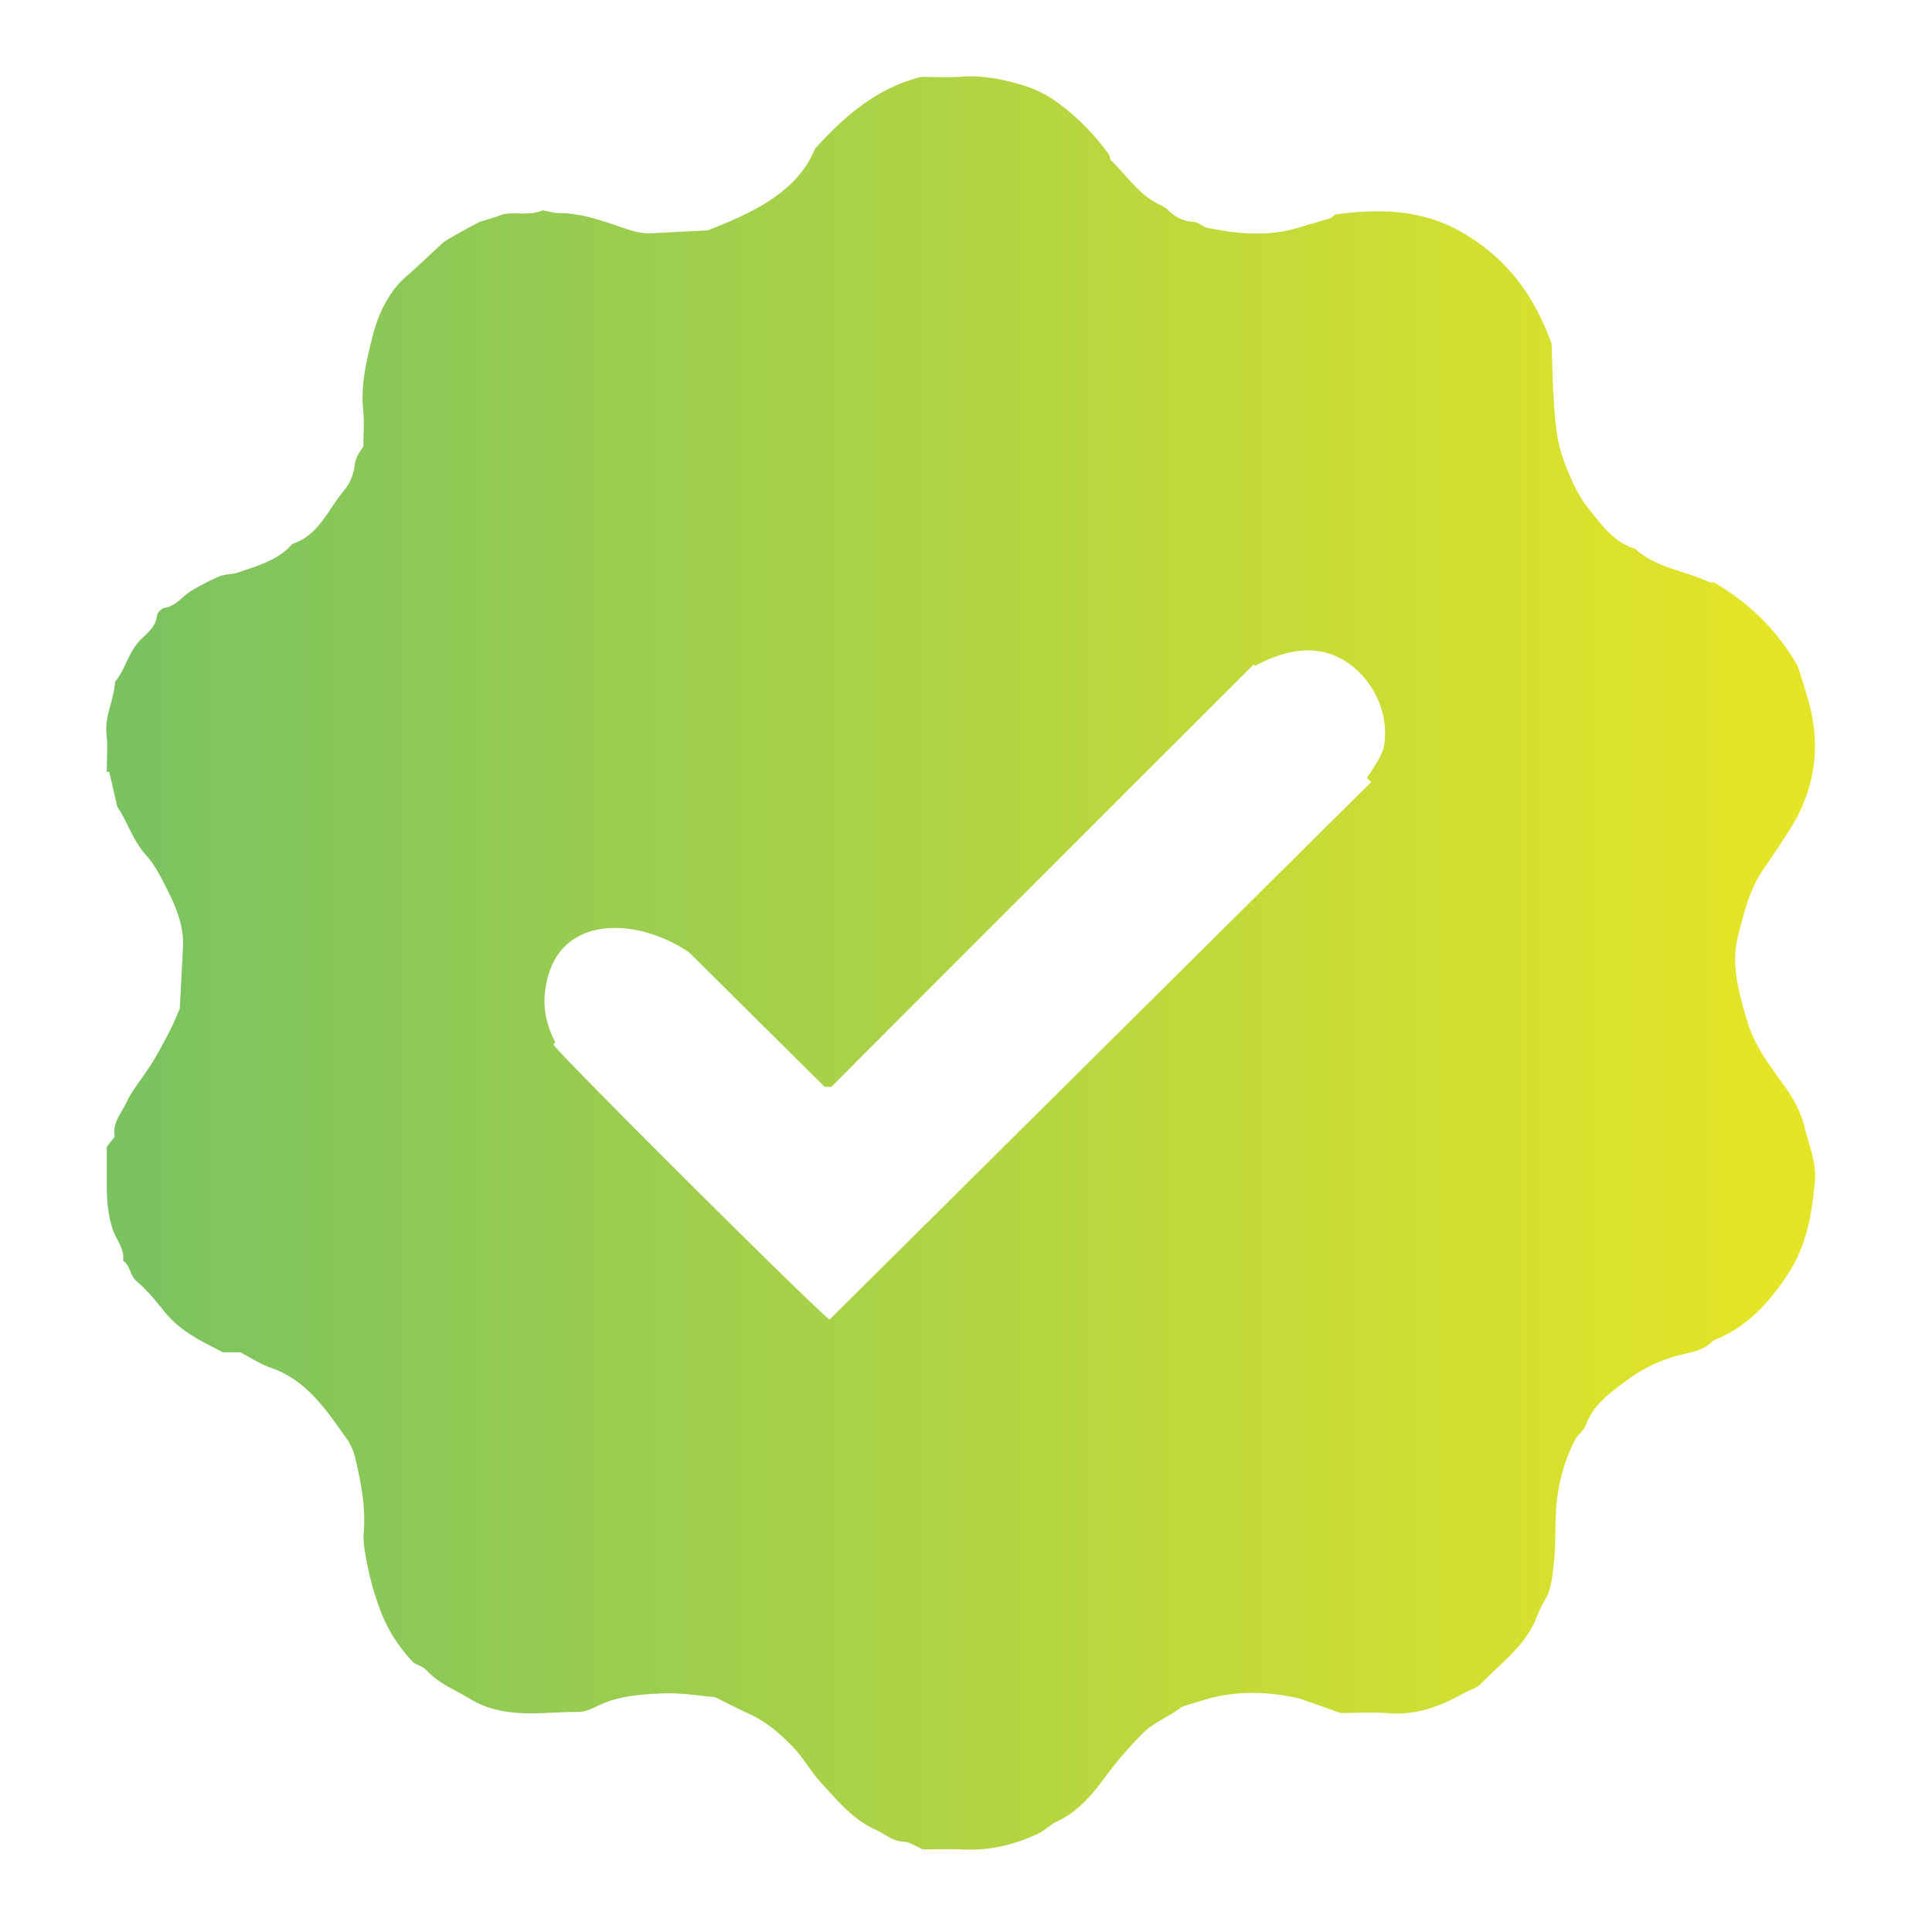 <svg id="Layer_1" data-name="Layer 1" xmlns="http://www.w3.org/2000/svg" xmlns:xlink="http://www.w3.org/1999/xlink" viewBox="0 0 1080 1080"><defs><style>.cls-1{fill:url(#linear-gradient);}</style><linearGradient id="linear-gradient" x1="59.43" y1="538.3" x2="1014.71" y2="538.3" gradientUnits="userSpaceOnUse"><stop offset="0.02" stop-color="#7bc360"/><stop offset="0.97" stop-color="#e4e526"/></linearGradient></defs><path class="cls-1" d="M1008.72,630c-2-8.19-5.87-15.43-10.87-22.42-8.21-11.5-17.07-22.74-21.13-36.75-4.58-15.81-9.43-31.28-5-48.28,3.34-12.67,6.23-25.27,13.79-36.26q7.47-10.86,14.62-22c14.2-22.17,18-46,11.07-71.47-2-7.35-4.41-14.57-6-19.93-11.71-20.69-27-35.46-47.07-47.31a4.7,4.7,0,0,1-2.74-.23c-13.73-6.39-29.67-7.87-41.43-18.63-11.81-3.52-18.69-13.44-25.7-22.07-6.53-8-10.86-18.28-14.45-28.17-2.94-8.09-4.06-17.05-4.76-25.72-1.15-14.32-1.32-28.73-1.72-38.68-10.37-28.6-25.7-47.42-48.13-61.06-22.67-13.79-46.8-14.67-72.8-11.1l-2.5,2-18.84,5.57c-16.63,4.92-33.41,3.27-50.88-.26-1.9-.9-4.51-3.06-7.23-3.22-6-.37-10.49-3-14.56-7.06a17.19,17.19,0,0,0-4.69-2.79C636.42,108.6,629.82,98,621.06,89.66c-.69-.65-.45-2.2-1-3A126.27,126.27,0,0,0,590.3,56.72a62.94,62.94,0,0,0-18.31-9c-11.23-3.39-22.73-5.79-34.73-4.84-7.42.58-14.93.11-22.4.11-23.46,5.94-41.44,20.35-59.27,40.16-9.63,23.54-32.91,35.06-59.83,45.6-9.09.47-20.49,1.11-31.9,1.65-6.35.3-12.21-1.91-18.07-3.91-10.72-3.66-21.42-7.28-33-7.37-3.2,0-6.4-1-9.41-1.57-7.17,3.23-14.76.84-21.93,2.17-4.07,1.54-8.24,2.79-12.42,4-1.78.52-19.65,10.36-21.29,11.86-6.82,6.26-13.48,12.7-20.45,18.78-10.53,9.2-16,21.58-19.21,34.37-3.24,13-6.49,26.42-5.06,40.3.69,6.65.12,13.43.12,20.57-2.08,3-4.36,6-4.88,10.43a27.24,27.24,0,0,1-5.77,14c-9.1,10.55-14.13,25.18-29.08,30.05-8,9.18-19.34,12.13-30.16,15.91-3.39,1.19-7.35.86-10.64,2.21a140.81,140.81,0,0,0-15.31,7.86c-5.2,2.94-8.55,8.66-15.17,9.7-1.7.27-4.16,2.66-4.34,4.29-.76,7.1-6.73,10.6-10.6,15.12-5.75,6.7-7.4,15.43-12.91,22-.5,9.89-5.81,18.9-4.74,29.18.74,7,.14,14.15.14,21.23l1.34-.24L65.57,451c5.37,7.69,8.56,18.72,16.29,27.32,4.87,5.4,8.27,12.29,11.59,18.89,5.09,10.12,9.44,20.61,8.85,32.35-.62,12.14-1.28,24.29-1.81,34.32-2.21,5-3.4,8.09-4.9,11C92.81,580.33,90,585.77,86.93,591c-2.47,4.23-5.26,8.28-8.09,12.29s-5.78,8-7.88,12.44c-3,6.45-8.42,12.12-6.81,19.56l-4.44,5.76c0,7.26,0,14.35,0,21.45,0,8.46.6,16.57,3.41,25,1.9,5.66,6.7,10.68,5.68,17.31,4.2,2.65,3.69,8.17,7.61,11.47,5.89,5,10.85,11.11,15.71,17.16,8.65,10.77,20.61,16.43,32.57,22.5h9.59c5.94,3.06,11.19,6.6,17,8.59,20,6.89,30.93,23.4,42.29,39.41a31.23,31.23,0,0,1,4.93,10.72c3.29,14,6.09,28,4.8,42.58-.38,4.31.49,8.79,1.19,13.12a162.35,162.35,0,0,0,7.22,27.35,84.68,84.68,0,0,0,7.69,16.48,93.78,93.78,0,0,0,10.9,14.36c2,2.23,6,2.73,8,5,6.81,7.52,16,11,24.32,16.06,19.42,11.78,40.09,7.29,60.46,7.38,3.47,0,7.2-1.45,10.38-3.07,11.8-6,24.7-6.76,37.39-7.3,9.86-.41,19.8,1.35,28.8,2.07,6.55,3.23,12.28,6.25,18.18,8.9,10,4.51,16.75,10.32,24.24,17.7,6.58,6.49,10.79,14.62,16.92,21.29,9.12,9.93,17.82,20.55,30.45,26.23,5.17,2.32,9.49,6.47,15.81,6.73,3.34.14,6.58,2.56,10.65,4.28,7,0,14.82-.3,22.65.06,14.93.68,28.94-2.67,42.25-9.12,3.55-1.72,6.43-4.85,10-6.5,11.25-5.19,19.24-14.43,26.14-23.77a222.86,222.86,0,0,1,22-25.69c6.1-6.06,14.15-8.86,20.75-14a12.89,12.89,0,0,1,4-1.67c4.15-1.31,8.33-2.54,12.21-3.72,16.91-4.32,33.71-3.87,50.72.13l22.75,8.05c8,0,17.8-.59,27.46.13,15.34,1.15,28.65-4.09,41.58-11.29,3.14-1.74,7-2.72,9.39-5.17,10.54-10.86,23.16-20,29.9-34.16,1.86-3.93,3.12-8.23,5.44-11.86,4.37-6.83,4.67-14.7,5.52-22.13,1.41-12.44.11-25,2.07-37.6a99.41,99.41,0,0,1,9.43-30.13c1.62-3.23,5.18-5.6,6.39-8.9,4.1-11.17,13.46-17.93,22.07-24.29A84.91,84.91,0,0,1,939,757.46c6.4-1.55,13.83-2.65,18.86-8.19,18.71-7.25,31.2-21.09,41.91-37.56,10.16-15.61,13-32.89,14.73-50.66C1015.63,650.17,1011.25,640.21,1008.72,630ZM773.61,417.25c-.67,3.72-4,9.71-9.52,17.49l2.43,2.43-19.17,19L463.74,737.64l-.19-.13c-8.07-6-121.82-119.06-148.85-147.61-2.84-3-4.72-5.06-5.43-6l1.17-1.17c-4.34-8.36-6.76-17.38-5.91-26.79,3.5-38.46,37.08-43,64.82-32a78.94,78.94,0,0,1,16,8.57l58.76,58.31,8.57,8.51,8.29,8.23h3.78c40.23-40.44,79.69-79.82,119.1-119.23l.69-.69c38.13-38.13,76.27-76.24,113.57-113.53l2.69-2.68.77.77c15.58-8.3,30.77-11.4,44.43-5.7C765.17,374.53,777.29,396.76,773.61,417.25Z"/></svg>
